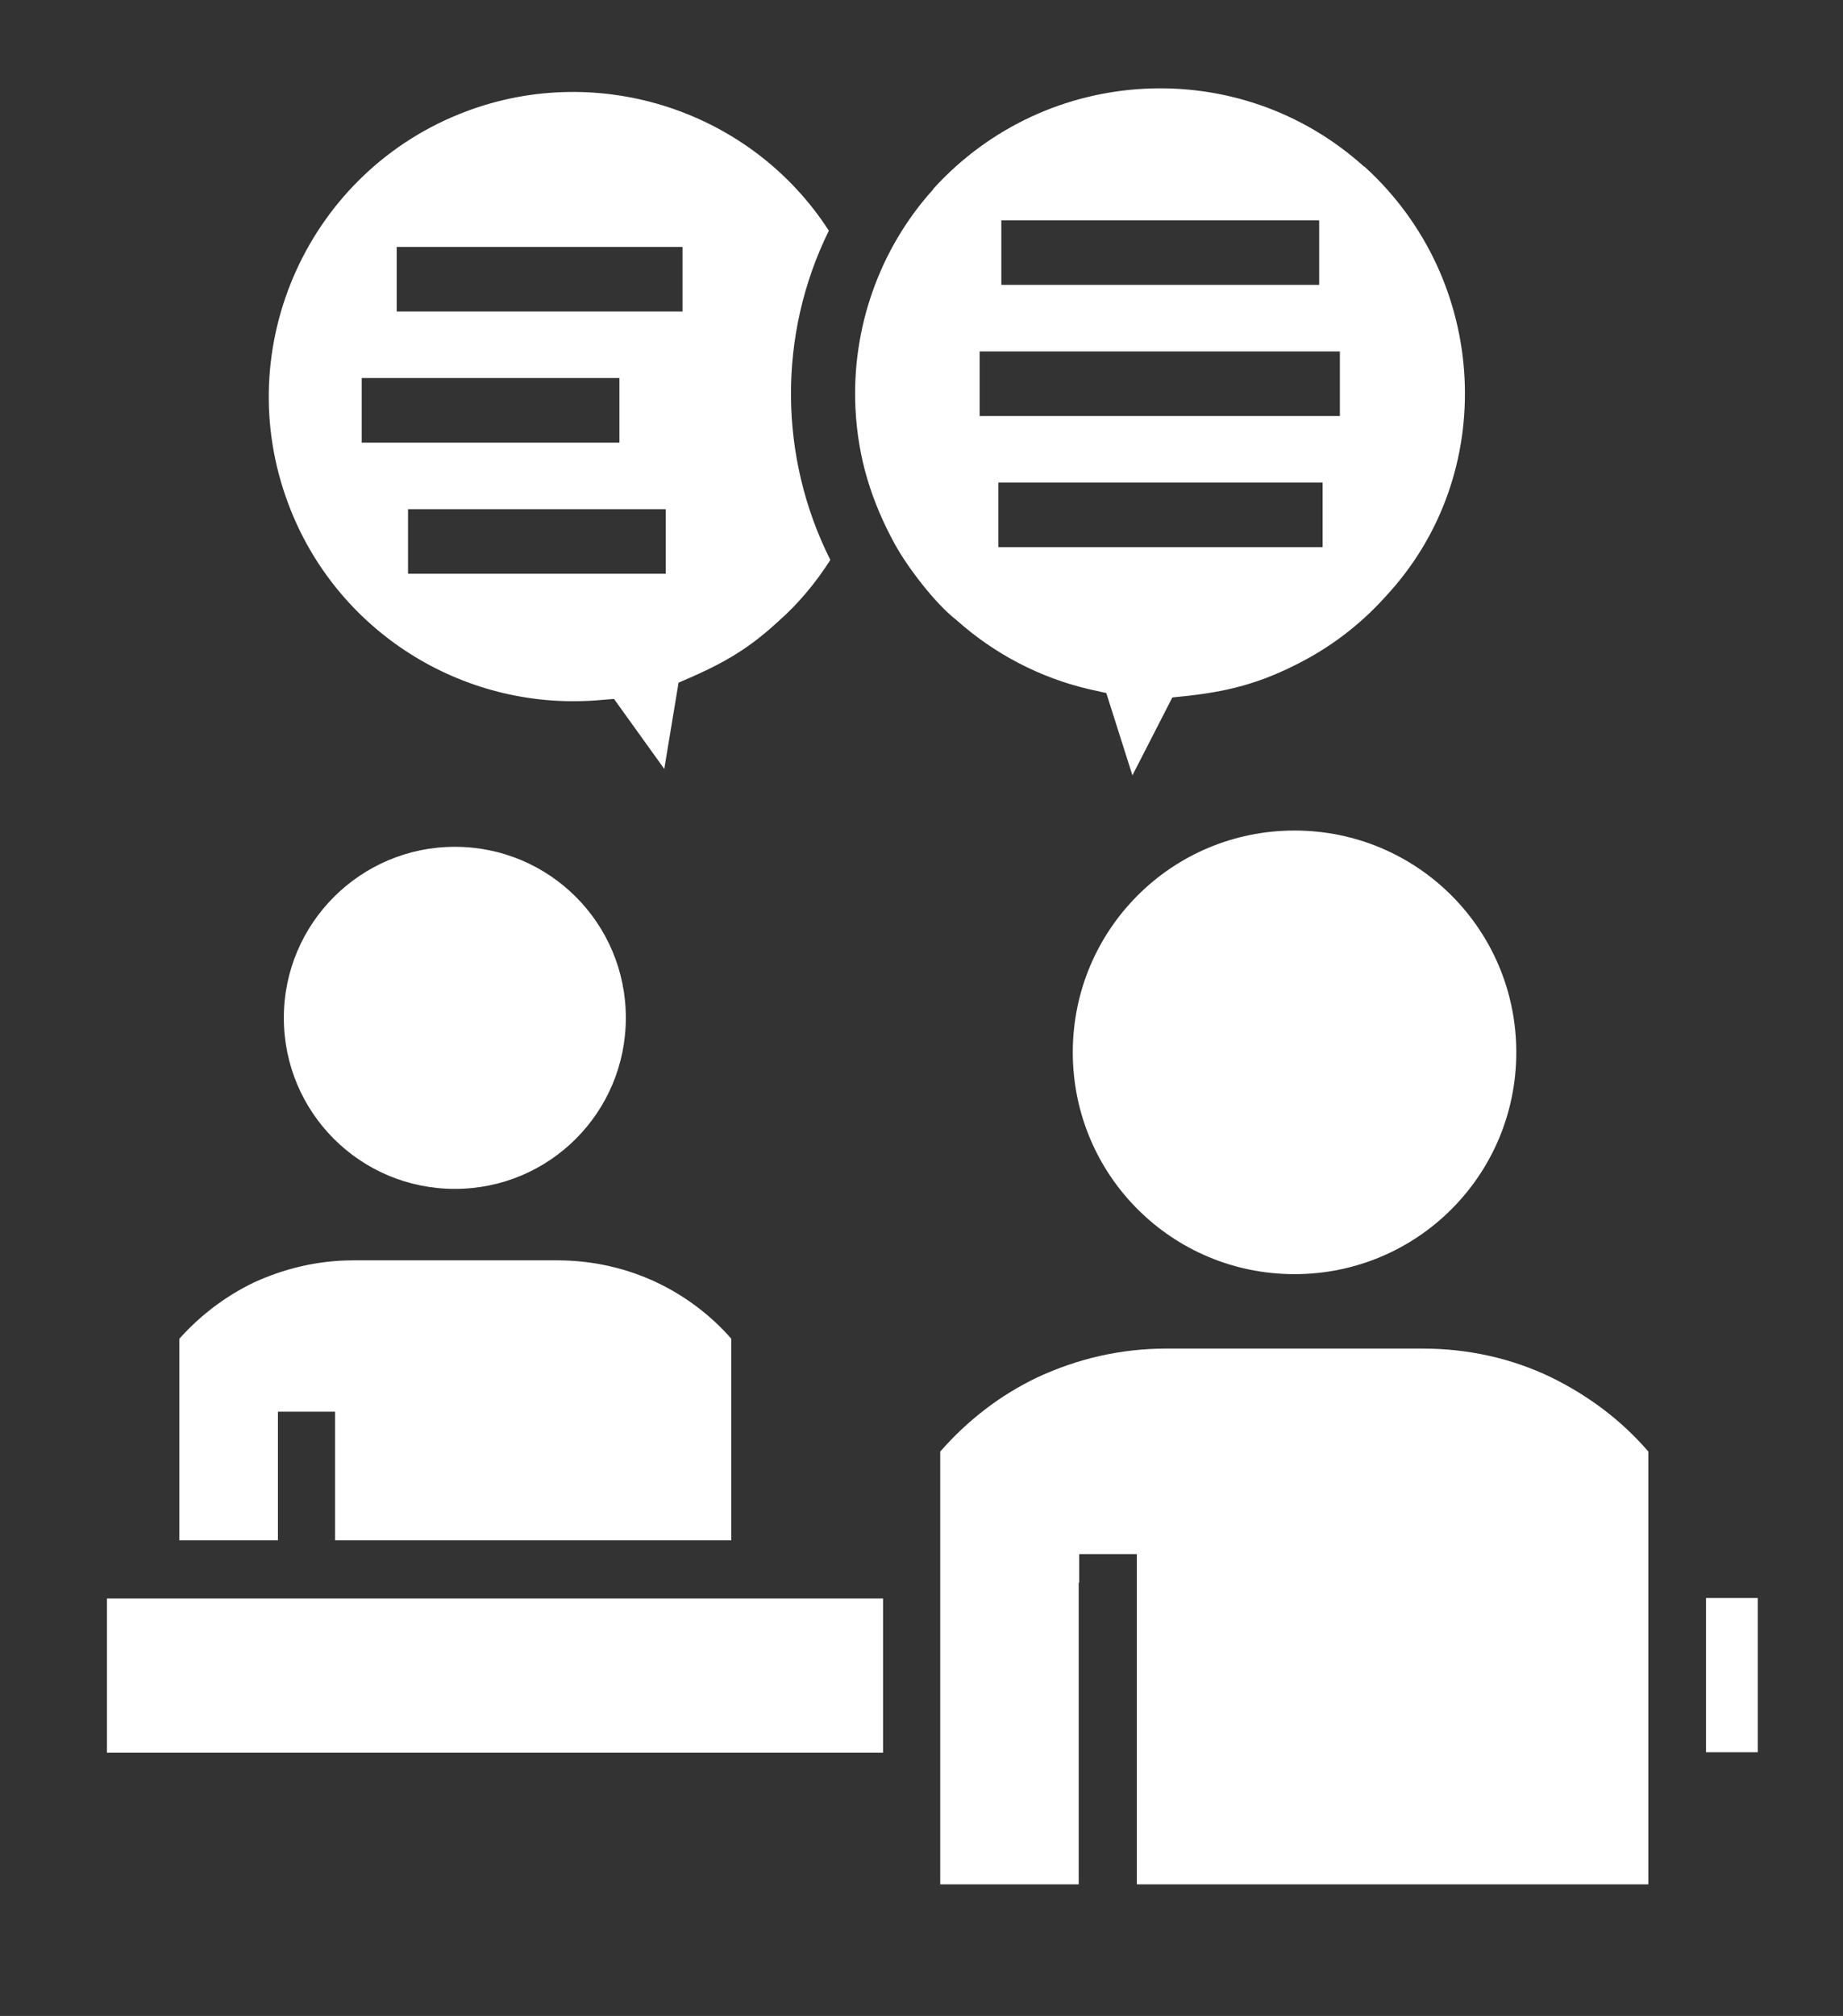 <?xml version="1.0" encoding="UTF-8"?>
<svg id="Layer_1" data-name="Layer 1" xmlns="http://www.w3.org/2000/svg" version="1.1" viewBox="0 0 374 409">
  <rect x="0" y="0" width="374" height="409" fill="#333333" stroke="none"/>
  <defs>
    <style>
      .cls-1 {
        fill: #fff;
        stroke-width: 0px;
      }
    </style>
  </defs>
  <path class="cls-1" d="M92.3,171.8c-19.1,0-34.7,15.5-34.7,34.7s15.5,34.7,34.7,34.7,34.7-15.5,34.7-34.7-15.5-34.7-34.7-34.7h0ZM36.3,312.5h20.1v-26.1h11.6v26.1h80.4v-40.9c-4.2-4.8-9.4-8.7-15.1-11.4-6.1-2.9-13-4.5-20.2-4.5h-41.4c-7.3,0-14.1,1.7-20.2,4.5-5.8,2.8-10.9,6.7-15.1,11.4v40.9h0ZM179.2,355.6v-31.3H21.7v31.3h157.5ZM346.2,324.2v31.3h10.5v-31.3h-10.5ZM262.7,168.5c-24.9,0-45,20.1-45,45s20.1,45,45,45,45-20.1,45-45-20.1-45-45-45h0ZM219,321.1v-5.8h11.7v67h103.8v-87.8c-5.4-6.3-12.2-11.4-19.8-15.1-7.9-3.8-16.7-5.8-26.1-5.8h-51.9c-9.4,0-18.1,2.1-26.1,5.8-7.6,3.6-14.3,8.8-19.8,15.1v87.8h28.1v-61.2h0ZM297.2,76.7c-.8-15.8-7.6-31.3-20.2-42.8l-.3-.2h0c-12.6-11.3-28.6-16.5-44.4-15.7-15.8.8-31.3,7.6-42.8,20.2l-.2.3h0c-10.9,12.1-16.5,28.2-15.7,44.4.5,10,3.2,18.8,8.1,27.7,2.5,4.5,8.1,11.9,12.4,15.2h0c7.7,6.9,17,11.7,26.8,14l3.6.8,5.3,16.7,8.1-15.8c9.5-.9,16.3-2.2,25.2-6.7,6.6-3.3,12.8-7.9,18-13.7,11.7-12.5,16.9-28.6,16.1-44.4h0ZM168.5,113.6c-10.5-20.9-10.7-45.7-.3-66.8-15.7-24.3-46.5-34.4-73.6-24.2-31.9,12-48.1,47.7-36.1,79.6,9.6,25.7,35.1,41.9,62.4,39.9l3.7-.3,10.2,14.2,2.9-17.5c8-3.4,13.5-6.2,20.2-12.4,4-3.5,7.6-7.8,10.6-12.5h0ZM87.1,63.2h-6.6v-13.1h58v13.1s-51.4,0-51.4,0ZM80,89.8h-6.6v-13.1h52.3v13.1s-45.7,0-45.7,0ZM89.4,116.4h-6.6v-13.1h52.3v13.1h-45.7ZM209.8,57.8h-6.6v-13.1h64.5v13.1s-57.9,0-57.9,0ZM205.4,84.4h-6.6v-13.1h73.1v13.1h-66.5ZM209.1,111h-6.5v-13.1h65.8v13.1h-59.3Z"/>
</svg>